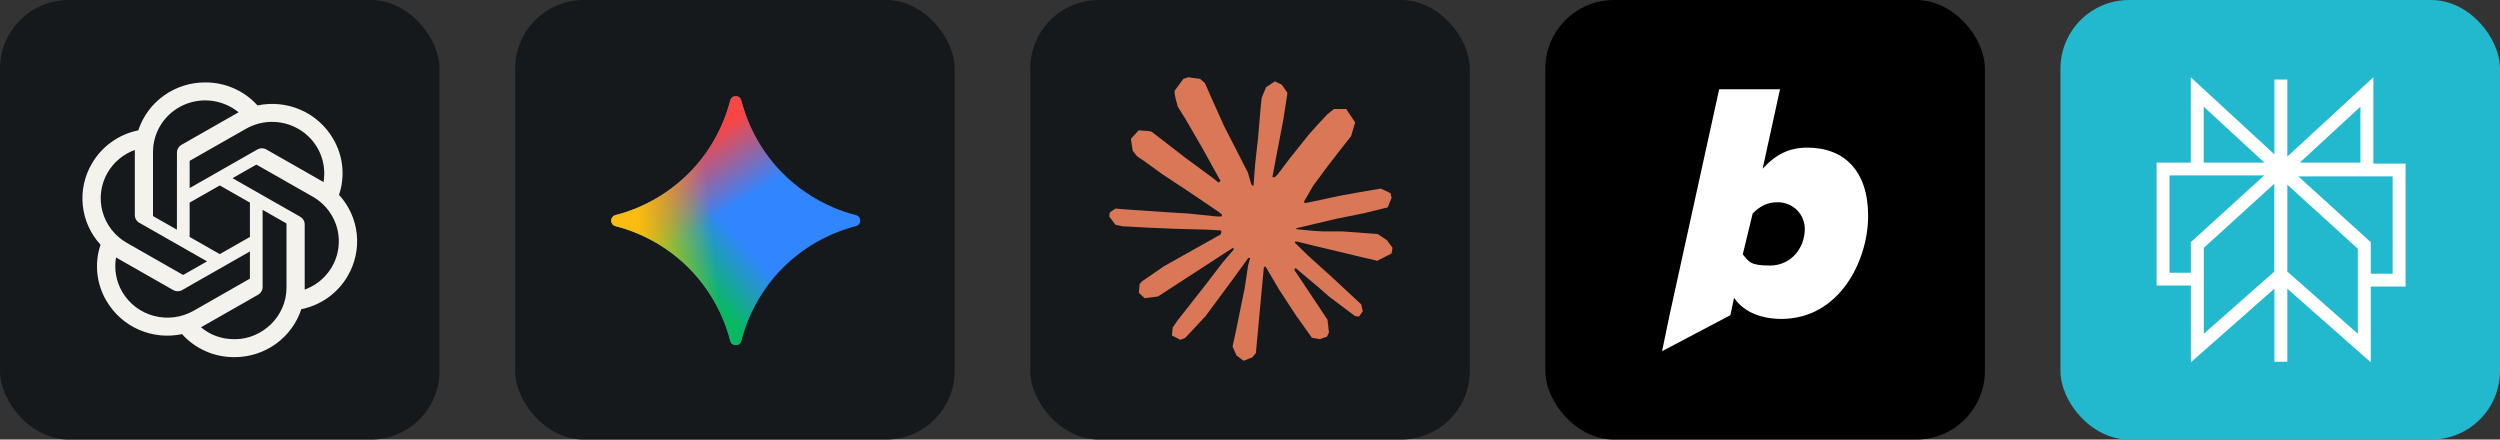 <svg width="273" height="48" viewBox="0 0 1456 256" 
        fill="none" xmlns="http://www.w3.org/2000/svg" xmlns:xlink="http://www.w3.org/1999/xlink" version="1.1">
        <rect x="0" y="0" width="1456" height="256" fill="#333333" stroke="none"/>
        <defs>
            
<linearGradient id="icon_1_linearGradient1" x1="95.55" y1="151.556" x2="121.916" y2="128.486" gradientUnits="userSpaceOnUse">
<stop stop-color="#08B962"/>
<stop offset="1" stop-color="#08B962" stop-opacity="0"/>
</linearGradient>
<linearGradient id="icon_1_linearGradient2" x1="102.141" y1="85.642" x2="125.211" y2="121.895" gradientUnits="userSpaceOnUse">
<stop stop-color="#F94543"/>
<stop offset="1" stop-color="#F94543" stop-opacity="0"/>
</linearGradient>
<linearGradient id="icon_1_linearGradient3" x1="72.48" y1="138.374" x2="164.76" y2="128.486" gradientUnits="userSpaceOnUse">
<stop stop-color="#FABC12"/>
<stop offset="0.46" stop-color="#FABC12" stop-opacity="0"/>
</linearGradient>



        </defs>
        
            <g transform="translate(0, 0)">
                <svg width="256" height="256" title="ChatGPT" viewBox="0 0 256 256" fill="none" xmlns="http://www.w3.org/2000/svg" id="chatgpt">
<style>
#chatgpt {
    rect {fill: #15191C}
    path {fill: #F4F2ED}

    @media (prefers-color-scheme: light) {
        rect {fill: #F4F2ED}
        path {fill: #15191C}
    }
}
</style>
<rect width="256" height="256" rx="40" fill="#15191C"/>
<path d="M197.439 113.487C199.258 108.102 199.89 102.387 199.29 96.734C198.691 91.082 196.874 85.627 193.965 80.744C189.627 73.315 183.046 67.453 175.166 64.001C167.245 60.522 158.432 59.614 149.968 61.407C146.136 57.149 141.442 53.756 136.198 51.452C130.939 49.141 125.252 47.965 119.507 48.001C110.868 47.977 102.44 50.667 95.412 55.692C88.43 60.68 83.22 67.764 80.539 75.915C74.911 77.05 69.587 79.364 64.917 82.704C60.268 86.025 56.384 90.301 53.523 95.247C49.176 102.622 47.318 111.201 48.224 119.715C49.129 128.229 52.75 136.225 58.552 142.521C56.733 147.905 56.102 153.618 56.7 159.269C57.299 164.92 59.114 170.375 62.02 175.258C66.358 182.687 72.939 188.549 80.819 192.001C88.74 195.48 97.553 196.388 106.017 194.595C109.847 198.853 114.539 202.246 119.782 204.55C125.038 206.858 130.73 208.035 136.483 208.001C145.128 208.031 153.563 205.342 160.596 200.315C167.586 195.324 172.801 188.231 175.481 180.069C181.108 178.937 186.432 176.625 191.102 173.287C195.75 169.964 199.633 165.685 202.49 160.738C206.831 153.362 208.684 144.785 207.774 136.275C206.864 127.764 203.241 119.773 197.439 113.481V113.487ZM136.815 197.544C128.747 197.544 122.502 195.098 117.045 190.601C117.29 190.47 117.725 190.235 118.005 190.064L150.288 171.664C151.092 171.211 151.761 170.553 152.227 169.757C152.693 168.961 152.939 168.055 152.939 167.132V122.218L166.59 129.989C166.66 130.026 166.721 130.079 166.766 130.143C166.812 130.208 166.842 130.283 166.853 130.361V167.549C166.853 184.418 152.619 197.544 136.815 197.544ZM71.214 170.024C67.655 163.971 66.369 156.848 67.585 149.932C67.825 150.075 68.243 150.332 68.545 150.504L100.829 168.904C101.635 169.369 102.549 169.614 103.48 169.614C104.411 169.614 105.325 169.369 106.131 168.904L145.546 146.447V161.989C145.55 162.069 145.535 162.148 145.501 162.22C145.467 162.292 145.416 162.354 145.351 162.401L112.719 181.001C105.72 184.972 97.443 186.042 89.664 183.984C81.911 181.949 75.282 176.931 71.214 170.024ZM62.706 100.481C66.276 94.382 71.873 89.728 78.522 87.332V125.229C78.513 126.154 78.755 127.063 79.222 127.861C79.688 128.659 80.363 129.316 81.173 129.761L120.582 152.218L106.937 159.989C106.87 160.033 106.794 160.06 106.714 160.068C106.634 160.076 106.554 160.065 106.48 160.035L73.831 141.424C70.392 139.469 67.373 136.856 64.947 133.733C62.52 130.61 60.733 127.038 59.689 123.224C58.656 119.423 58.39 115.454 58.907 111.549C59.424 107.645 60.719 103.882 62.706 100.481ZM174.829 126.229L135.415 103.772L149.06 96.001C149.127 95.957 149.203 95.93 149.283 95.922C149.362 95.914 149.443 95.925 149.517 95.955L182.16 114.555C187.143 117.392 191.214 121.59 193.897 126.658C196.563 131.702 197.719 137.408 197.224 143.092C196.729 148.776 194.606 154.196 191.108 158.704C187.59 163.247 182.854 166.699 177.452 168.658V130.755C177.462 129.835 177.224 128.929 176.762 128.132C176.301 127.336 175.633 126.678 174.829 126.229ZM188.411 106.041C188.094 105.848 187.774 105.66 187.451 105.475L155.168 87.075C154.361 86.611 153.447 86.366 152.517 86.366C151.586 86.366 150.672 86.611 149.865 87.075L110.451 109.532V93.978C110.446 93.899 110.462 93.819 110.496 93.747C110.529 93.676 110.581 93.613 110.645 93.567L143.283 74.989C148.292 72.141 154.002 70.76 159.76 71.004C165.517 71.247 171.09 73.106 175.841 76.367C180.561 79.606 184.258 84.126 186.497 89.395C188.725 94.652 189.388 100.424 188.411 106.041ZM103.034 133.767L89.378 125.995C89.307 125.96 89.245 125.908 89.199 125.843C89.153 125.778 89.124 125.703 89.115 125.624V88.429C89.121 82.732 90.772 77.155 93.869 72.349C96.984 67.53 101.405 63.695 106.617 61.292C111.851 58.879 117.657 57.985 123.374 58.713C129.091 59.44 134.489 61.76 138.952 65.406C138.628 65.577 138.308 65.754 137.992 65.938L105.708 84.338C104.904 84.791 104.235 85.449 103.768 86.245C103.301 87.041 103.054 87.947 103.051 88.869L103.034 133.767ZM110.445 117.995L127.998 108.001L145.551 118.001V138.001L127.998 147.995L110.445 137.995V117.995Z" fill="#F4F2ED"/>
</svg>
            </g>

            <g transform="translate(300, 0)">
                <svg width="256" height="256" title="Google Gemini" viewBox="0 0 256 256" fill="none" xmlns="http://www.w3.org/2000/svg" id="googlegemini">
<style>
#googlegemini {
    rect {fill: #15191C}

    @media (prefers-color-scheme: light) {
        rect {fill: #F4F2ED}
    }
}
</style>
<rect width="256" height="256" rx="40" fill="#15191C"/>
<path d="M185.299 120.807C174.349 116.146 164.392 109.432 155.967 101.027C144.233 89.27 135.862 74.585 131.724 58.499C131.542 57.784 131.127 57.151 130.546 56.698C129.964 56.246 129.247 56 128.51 56C127.773 56 127.057 56.246 126.475 56.698C125.893 57.151 125.479 57.784 125.297 58.499C121.149 74.583 112.777 89.266 101.047 101.027C92.621 109.431 82.665 116.145 71.715 120.807C67.431 122.653 63.028 124.136 58.519 125.276C57.8 125.453 57.162 125.866 56.705 126.448C56.248 127.031 56 127.749 56 128.49C56 129.23 56.248 129.949 56.705 130.531C57.162 131.114 57.8 131.526 58.519 131.703C63.028 132.837 67.418 134.32 71.715 136.165C82.665 140.827 92.622 147.541 101.047 155.946C112.784 167.704 121.157 182.391 125.297 198.481C125.474 199.199 125.886 199.838 126.469 200.295C127.051 200.752 127.77 201 128.51 201C129.251 201 129.969 200.752 130.552 200.295C131.134 199.838 131.547 199.199 131.724 198.481C132.857 193.966 134.34 189.576 136.186 185.278C140.847 174.328 147.562 164.371 155.967 155.946C167.726 144.212 182.413 135.841 198.501 131.703C199.216 131.521 199.849 131.107 200.302 130.525C200.754 129.943 201 129.227 201 128.49C201 127.753 200.754 127.036 200.302 126.454C199.849 125.873 199.216 125.458 198.501 125.276C193.988 124.141 189.573 122.647 185.299 120.807Z" fill="#3186FF"/>
<path d="M185.299 120.807C174.349 116.146 164.392 109.432 155.967 101.027C144.233 89.27 135.862 74.585 131.724 58.499C131.542 57.784 131.127 57.151 130.546 56.698C129.964 56.246 129.247 56 128.51 56C127.773 56 127.057 56.246 126.475 56.698C125.893 57.151 125.479 57.784 125.297 58.499C121.149 74.583 112.777 89.266 101.047 101.027C92.621 109.431 82.665 116.145 71.715 120.807C67.431 122.653 63.028 124.136 58.519 125.276C57.8 125.453 57.162 125.866 56.705 126.448C56.248 127.031 56 127.749 56 128.49C56 129.23 56.248 129.949 56.705 130.531C57.162 131.114 57.8 131.526 58.519 131.703C63.028 132.837 67.418 134.32 71.715 136.165C82.665 140.827 92.622 147.541 101.047 155.946C112.784 167.704 121.157 182.391 125.297 198.481C125.474 199.199 125.886 199.838 126.469 200.295C127.051 200.752 127.77 201 128.51 201C129.251 201 129.969 200.752 130.552 200.295C131.134 199.838 131.547 199.199 131.724 198.481C132.857 193.966 134.34 189.576 136.186 185.278C140.847 174.328 147.562 164.371 155.967 155.946C167.726 144.212 182.413 135.841 198.501 131.703C199.216 131.521 199.849 131.107 200.302 130.525C200.754 129.943 201 129.227 201 128.49C201 127.753 200.754 127.036 200.302 126.454C199.849 125.873 199.216 125.458 198.501 125.276C193.988 124.141 189.573 122.647 185.299 120.807Z" fill="url(#icon_1_linearGradient1)"/>
<path d="M185.299 120.807C174.349 116.146 164.392 109.432 155.967 101.027C144.233 89.27 135.862 74.585 131.724 58.499C131.542 57.784 131.127 57.151 130.546 56.698C129.964 56.246 129.247 56 128.51 56C127.773 56 127.057 56.246 126.475 56.698C125.893 57.151 125.479 57.784 125.297 58.499C121.149 74.583 112.777 89.266 101.047 101.027C92.621 109.431 82.665 116.145 71.715 120.807C67.431 122.653 63.028 124.136 58.519 125.276C57.8 125.453 57.162 125.866 56.705 126.448C56.248 127.031 56 127.749 56 128.49C56 129.23 56.248 129.949 56.705 130.531C57.162 131.114 57.8 131.526 58.519 131.703C63.028 132.837 67.418 134.32 71.715 136.165C82.665 140.827 92.622 147.541 101.047 155.946C112.784 167.704 121.157 182.391 125.297 198.481C125.474 199.199 125.886 199.838 126.469 200.295C127.051 200.752 127.77 201 128.51 201C129.251 201 129.969 200.752 130.552 200.295C131.134 199.838 131.547 199.199 131.724 198.481C132.857 193.966 134.34 189.576 136.186 185.278C140.847 174.328 147.562 164.371 155.967 155.946C167.726 144.212 182.413 135.841 198.501 131.703C199.216 131.521 199.849 131.107 200.302 130.525C200.754 129.943 201 129.227 201 128.49C201 127.753 200.754 127.036 200.302 126.454C199.849 125.873 199.216 125.458 198.501 125.276C193.988 124.141 189.573 122.647 185.299 120.807Z" fill="url(#icon_1_linearGradient2)"/>
<path d="M185.299 120.807C174.349 116.146 164.392 109.432 155.967 101.027C144.233 89.27 135.862 74.585 131.724 58.499C131.542 57.784 131.127 57.151 130.546 56.698C129.964 56.246 129.247 56 128.51 56C127.773 56 127.057 56.246 126.475 56.698C125.893 57.151 125.479 57.784 125.297 58.499C121.149 74.583 112.777 89.266 101.047 101.027C92.621 109.431 82.665 116.145 71.715 120.807C67.431 122.653 63.028 124.136 58.519 125.276C57.8 125.453 57.162 125.866 56.705 126.448C56.248 127.031 56 127.749 56 128.49C56 129.23 56.248 129.949 56.705 130.531C57.162 131.114 57.8 131.526 58.519 131.703C63.028 132.837 67.418 134.32 71.715 136.165C82.665 140.827 92.622 147.541 101.047 155.946C112.784 167.704 121.157 182.391 125.297 198.481C125.474 199.199 125.886 199.838 126.469 200.295C127.051 200.752 127.77 201 128.51 201C129.251 201 129.969 200.752 130.552 200.295C131.134 199.838 131.547 199.199 131.724 198.481C132.857 193.966 134.34 189.576 136.186 185.278C140.847 174.328 147.562 164.371 155.967 155.946C167.726 144.212 182.413 135.841 198.501 131.703C199.216 131.521 199.849 131.107 200.302 130.525C200.754 129.943 201 129.227 201 128.49C201 127.753 200.754 127.036 200.302 126.454C199.849 125.873 199.216 125.458 198.501 125.276C193.988 124.141 189.573 122.647 185.299 120.807Z" fill="url(#icon_1_linearGradient3)"/>



</svg>

            </g>

            <g transform="translate(600, 0)">
                <svg width="256" height="256" title="Claude AI" viewBox="0 0 256 256" fill="none" xmlns="http://www.w3.org/2000/svg" id="claudeai">
<style>
#claudeai {
    rect {fill: #15191C}

    @media (prefers-color-scheme: light) {
        rect {fill: #F4F2ED}
    }
}
</style>
<rect width="256" height="256" rx="40" fill="#15191C"/>
<path d="M78.367 154.792L110.835 136.575L111.381 134.993L110.835 134.113H109.252L103.826 133.778L85.275 133.277L69.186 132.609L53.599 131.773L49.677 130.937L46 126.091L46.379 123.673L49.677 121.456L54.401 121.868L64.841 122.581L80.506 123.662L91.871 124.33L108.706 126.079H111.381L111.759 124.999L110.846 124.33L110.133 123.662L93.921 112.676L76.373 101.066L67.181 94.381L62.211 90.994L59.705 87.818L58.624 80.888L63.136 75.919L69.197 76.331L70.746 76.743L76.885 81.467L89.999 91.618L107.124 104.23L109.631 106.314L110.634 105.601L110.757 105.099L109.631 103.216L100.317 86.381L90.378 69.256L85.955 62.158L84.785 57.902C84.373 56.153 84.072 54.682 84.072 52.888L89.208 45.914L92.049 45L98.902 45.914L101.787 48.421L106.044 58.158L112.94 73.49L123.637 94.336L126.767 100.52L128.439 106.247L129.063 107.996H130.143V106.993L131.024 95.25L132.65 80.832L134.232 62.281L134.778 57.056L137.363 50.794L142.5 47.407L146.511 49.323L149.809 54.047L149.352 57.1L147.391 69.846L143.547 89.813L141.04 103.183H142.5L144.171 101.512L150.934 92.531L162.299 78.325L167.313 72.688L173.162 66.459L176.917 63.495H184.014L189.24 71.261L186.9 79.284L179.591 88.554L173.53 96.409L164.839 108.108L159.413 117.467L159.915 118.213L161.207 118.091L180.839 113.912L191.446 111.996L204.103 109.823L209.83 112.497L210.454 115.216L208.203 120.776L194.666 124.118L178.789 127.294L155.146 132.887L154.856 133.099L155.19 133.511L165.842 134.514L170.399 134.759H181.552L202.32 136.308L207.747 139.895L211 144.285L210.454 147.628L202.098 151.884L190.822 149.21L164.505 142.948L155.48 140.698H154.232V141.444L161.753 148.798L175.535 161.243L192.794 177.287L193.674 181.254L191.457 184.385L189.117 184.051L173.953 172.641L168.104 167.505L154.856 156.352H153.976V157.522L157.029 161.99L173.151 186.223L173.987 193.655L172.817 196.073L168.639 197.532L164.048 196.697L154.611 183.449L144.873 168.53L137.018 155.16L136.06 155.706L131.425 205.632L129.252 208.184L124.238 210.1L120.06 206.925L117.843 201.788L120.06 191.638L122.734 178.39L124.907 167.861L126.868 154.781L128.038 150.436L127.96 150.146L127.001 150.268L117.141 163.806L102.144 184.073L90.278 196.775L87.437 197.9L82.512 195.348L82.969 190.791L85.721 186.736L102.144 165.845L112.049 152.898L118.444 145.422L118.4 144.341H118.021L74.401 172.664L66.635 173.666L63.292 170.535L63.704 165.399L65.287 163.728L78.401 154.703L78.356 154.747L78.367 154.792Z" fill="#D97757"/>
</svg>
            </g>

            <g transform="translate(900, 0)">
                <svg width="256" height="256" title="Bolt" viewBox="0 0 256 256" fill="none" xmlns="http://www.w3.org/2000/svg">
<rect width="256" height="256" rx="40" fill="black"/>
<path fill-rule="evenodd" clip-rule="evenodd" d="M137.397 185.736C126.551 185.736 115.714 182.127 109.926 173.449L107.757 183.565L68 204.534L72.339 183.57L101.25 52H136.678L126.551 98.264C134.507 89.589 142.454 85.978 152.582 85.978C174.264 85.978 188 99.714 188 125.736C188 151.757 171.375 185.738 137.399 185.738L137.397 185.736ZM151.132 132.964C151.132 145.259 142.454 154.656 130.89 154.656C119.322 154.656 118.603 152.488 114.986 148.149L120.772 124.295C125.11 119.957 129.449 117.788 135.228 117.788C143.904 117.788 151.132 124.295 151.132 133.692V132.964Z" fill="white"/>
</svg>
            </g>

            <g transform="translate(1200, 0)">
                <svg width="256" height="256" title="Perplexity" viewBox="0 0 256 256" fill="none" xmlns="http://www.w3.org/2000/svg">
<rect width="256" height="256" rx="40" fill="#22B8CD"/>
<path d="M182.254 45V95.298H201V166.872H180.735V211L132.146 168.158V210.661H124.613V168.11L75.969 211V166.284H56V94.717H75.913V45L124.613 89.917V46.314H132.139V91.203L182.254 45ZM132.146 107.554V158.177L173.201 194.379V144.877L132.146 107.554ZM124.557 107.001L83.502 144.337V194.379L124.557 158.177V107.008V107.001ZM180.735 159.429H193.467V102.747H138.581L180.735 141.066V159.429ZM118.716 102.159H63.526V158.841H75.955V141.024L118.709 102.152L118.716 102.159ZM83.446 62.126V94.703H118.764L83.446 62.126ZM174.72 62.126L139.403 94.703H174.72V62.126Z" fill="white"/>
</svg>
            </g>
    </svg>